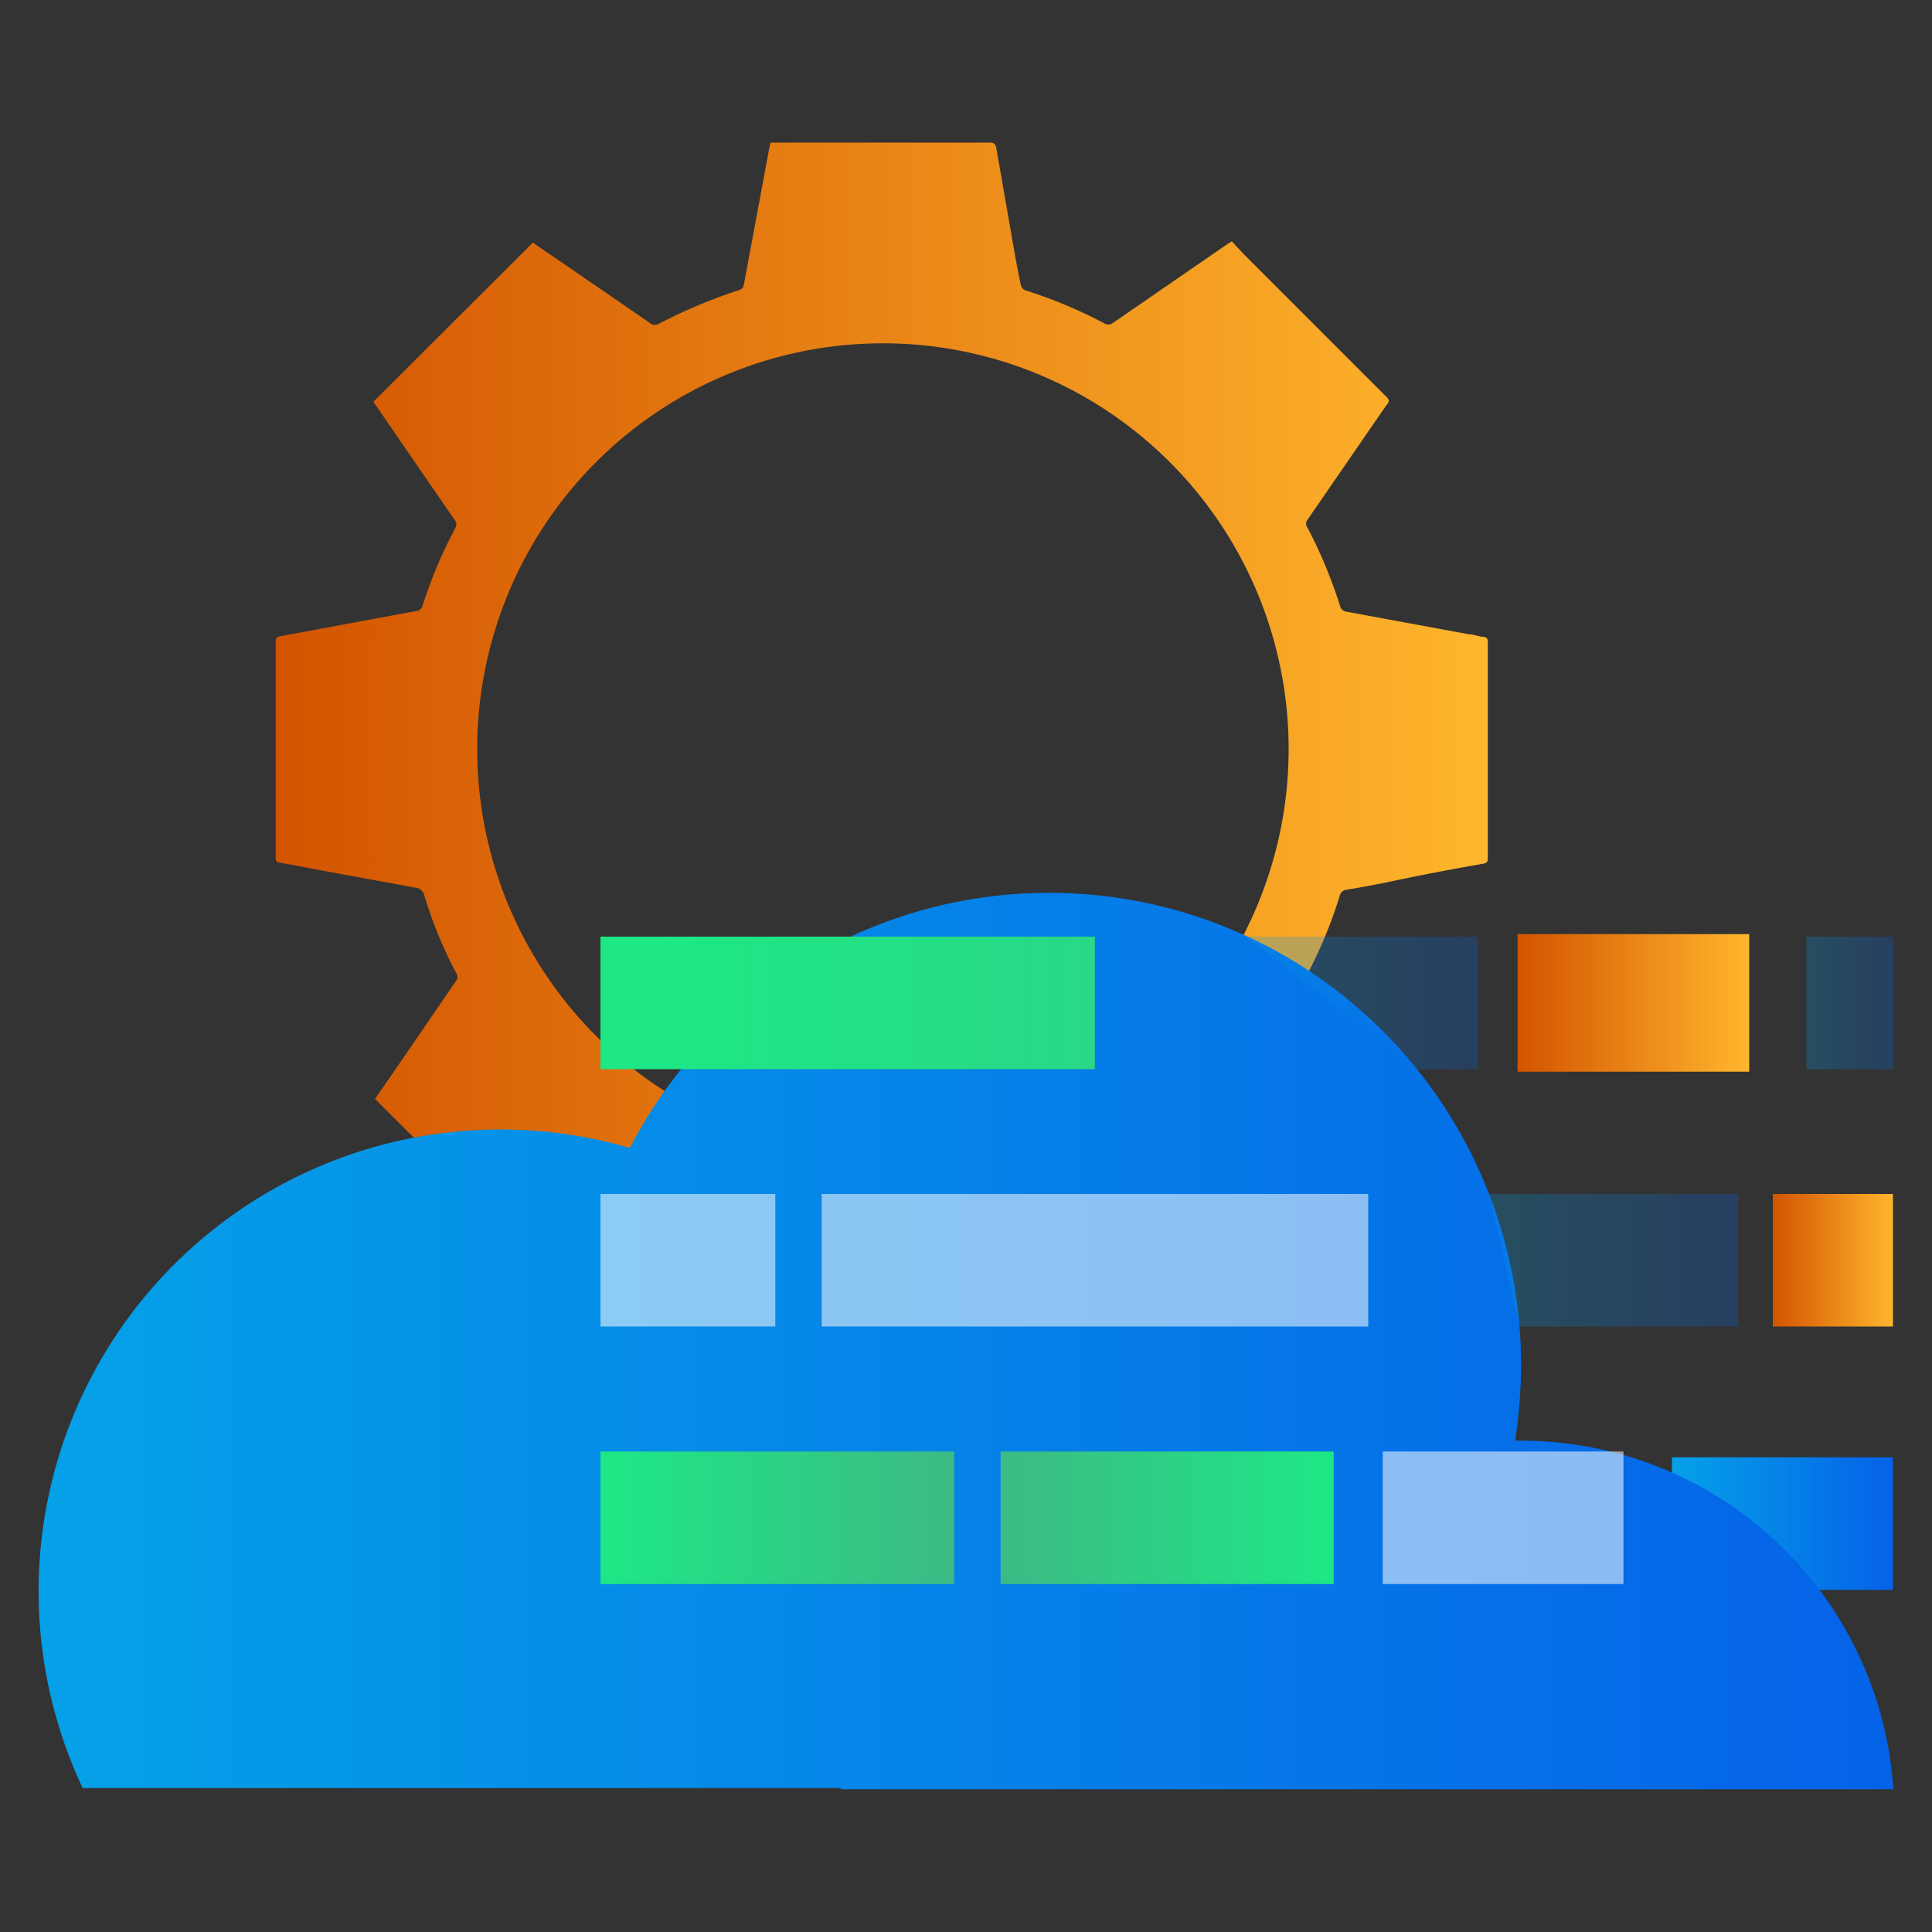 <svg id="Layer_1" data-name="Layer 1" xmlns="http://www.w3.org/2000/svg" xmlns:xlink="http://www.w3.org/1999/xlink" viewBox="0 0 100 100"><rect x="0" y="0" width="100" height="100" fill="#333333" stroke="none"/><defs><style>.cls-1{fill:url(#linear-gradient);}.cls-2{fill:url(#linear-gradient-2);}.cls-3{fill:url(#linear-gradient-3);}.cls-4{fill:url(#linear-gradient-4);}.cls-5{fill:#fff;opacity:0.54;}.cls-12,.cls-6,.cls-7{opacity:0.25;}.cls-6{fill:url(#linear-gradient-5);}.cls-7{fill:url(#linear-gradient-6);}.cls-8{fill:url(#linear-gradient-7);}.cls-9{fill:url(#linear-gradient-8);}.cls-10{fill:url(#linear-gradient-9);}.cls-11{fill:url(#linear-gradient-10);}.cls-12{fill:url(#linear-gradient-11);}</style><linearGradient id="linear-gradient" x1="14.31" y1="38.79" x2="77.08" y2="38.79" gradientUnits="userSpaceOnUse"><stop offset="0" stop-color="#d35400"/><stop offset="1" stop-color="#ffb62d"/></linearGradient><linearGradient id="linear-gradient-2" x1="203.14" y1="975" x2="214.59" y2="975" gradientTransform="matrix(1, 0, 0, -1, -116.61, 1053.86)" gradientUnits="userSpaceOnUse"><stop offset="0" stop-color="#05a1e8"/><stop offset="1" stop-color="#0562e8"/></linearGradient><linearGradient id="linear-gradient-3" x1="2" y1="69.41" x2="98" y2="69.41" gradientTransform="matrix(1, 0, 0, 1, 0, 0)" xlink:href="#linear-gradient-2"/><linearGradient id="linear-gradient-4" x1="168.39" y1="975.3" x2="185.63" y2="975.3" gradientTransform="matrix(1, 0, 0, -1, -116.61, 1053.86)" gradientUnits="userSpaceOnUse"><stop offset="0" stop-color="#3dba85"/><stop offset="1" stop-color="#1de885"/></linearGradient><linearGradient id="linear-gradient-5" x1="193.69" y1="988.63" x2="206.57" y2="988.63" xlink:href="#linear-gradient-2"/><linearGradient id="linear-gradient-6" x1="181.09" y1="1001.95" x2="193.12" y2="1001.95" xlink:href="#linear-gradient-2"/><linearGradient id="linear-gradient-7" x1="208.37" y1="988.63" x2="214.59" y2="988.63" gradientTransform="matrix(1, 0, 0, -1, -116.61, 1053.86)" xlink:href="#linear-gradient"/><linearGradient id="linear-gradient-8" x1="195.15" y1="1001.95" x2="207.14" y2="1001.95" gradientTransform="matrix(1, 0, 0, -1, -116.61, 1053.86)" xlink:href="#linear-gradient"/><linearGradient id="linear-gradient-9" x1="-4109.76" y1="975.3" x2="-4091.45" y2="975.3" gradientTransform="translate(-4060.38 1053.86) rotate(180)" xlink:href="#linear-gradient-4"/><linearGradient id="linear-gradient-10" x1="99.52" y1="51.91" x2="33.62" y2="51.91" gradientTransform="matrix(1, 0, 0, 1, 0, 0)" xlink:href="#linear-gradient-4"/><linearGradient id="linear-gradient-11" x1="210.1" y1="1001.95" x2="214.6" y2="1001.95" xlink:href="#linear-gradient-2"/></defs><path class="cls-1" d="M39.88,70.2c-.13-.67-.26-1.33-.38-2-.27-1.45-.54-2.9-.8-4.35-.07-.36-.13-.72-.21-1.08a.37.37,0,0,0-.17-.2,24.22,24.22,0,0,1-4.18-1.73.45.45,0,0,0-.34,0L27.85,65l-.19.12-8.25-8.24.94-1.36,3.25-4.74a.36.36,0,0,0,0-.44,22.38,22.38,0,0,1-1.64-4,.52.52,0,0,0-.49-.4l-4.09-.75c-1-.18-1.93-.37-2.9-.54-.18,0-.21-.12-.21-.28V33.22c0-.2.07-.26.25-.29l7-1.3a.39.39,0,0,0,.36-.3,23.56,23.56,0,0,1,1.69-4,.37.37,0,0,0-.06-.45l-4.07-5.92a1.2,1.2,0,0,1-.11-.17l8.25-8.23,2.09,1.43,4.06,2.79a.42.42,0,0,0,.33,0A27,27,0,0,1,38.3,15a.31.31,0,0,0,.19-.21c.45-2.39.89-4.79,1.34-7.18a1.31,1.31,0,0,1,.06-.23H51.25c.23,0,.28.1.32.29l1,5.73c.09.46.17.93.28,1.39a.38.38,0,0,0,.2.23,24.73,24.73,0,0,1,4.08,1.7.39.39,0,0,0,.47,0l5.92-4.08.24-.15c.26.28.52.57.8.85l7.2,7.2c.15.15.17.24,0,.43l-4.09,5.94a.32.32,0,0,0,0,.39,24.84,24.84,0,0,1,1.69,4.06.38.38,0,0,0,.33.3l6.34,1.17c.24,0,.48.11.72.13s.26.12.26.32v5.58c0,1.84,0,3.67,0,5.51,0,.2,0,.29-.26.34-1.73.3-3.44.63-5.16,1-.63.12-1.26.24-1.89.34a.41.41,0,0,0-.36.33,23.5,23.5,0,0,1-1.65,4,.39.39,0,0,0,0,.49c1.36,2,2.7,3.94,4.06,5.9.12.17.12.26,0,.41L63.93,65a1.2,1.2,0,0,1-.16.15L62.11,64l-4.51-3.1a.33.33,0,0,0-.39,0,24.24,24.24,0,0,1-4.08,1.7.29.29,0,0,0-.25.27c-.33,1.82-.68,3.65-1,5.48-.11.62-.23,1.25-.35,1.89ZM24.7,38.77a21,21,0,1,0,20.84-21A21,21,0,0,0,24.7,38.77Z"/><rect class="cls-2" x="86.54" y="75.43" width="11.44" height="6.86"/><path class="cls-3" d="M98,92.61H43.58l-.11-.06H4.28A23.9,23.9,0,0,1,32.6,59.42,24.43,24.43,0,0,1,78.73,70.65a25.39,25.39,0,0,1-.31,3.92h.31A19.31,19.31,0,0,1,98,92.61Z"/><rect class="cls-4" x="51.79" y="75.13" width="17.24" height="6.86"/><rect class="cls-5" x="42.53" y="61.8" width="28.29" height="6.86"/><polygon class="cls-6" points="78.65 68.66 89.97 68.66 89.97 61.8 77.08 61.8 78.65 68.66"/><polygon class="cls-7" points="73.34 55.34 76.51 55.34 76.51 48.48 64.49 48.48 73.34 55.34"/><rect class="cls-8" x="91.76" y="61.8" width="6.22" height="6.86"/><rect class="cls-9" x="78.55" y="48.35" width="11.99" height="7.12"/><rect class="cls-5" x="71.57" y="75.13" width="12.46" height="6.86"/><rect class="cls-10" x="31.08" y="75.13" width="18.31" height="6.86"/><rect class="cls-5" x="31.08" y="61.8" width="9.05" height="6.86"/><rect class="cls-11" x="31.08" y="48.48" width="25.59" height="6.86"/><rect class="cls-12" x="93.5" y="48.48" width="4.5" height="6.86"/></svg>